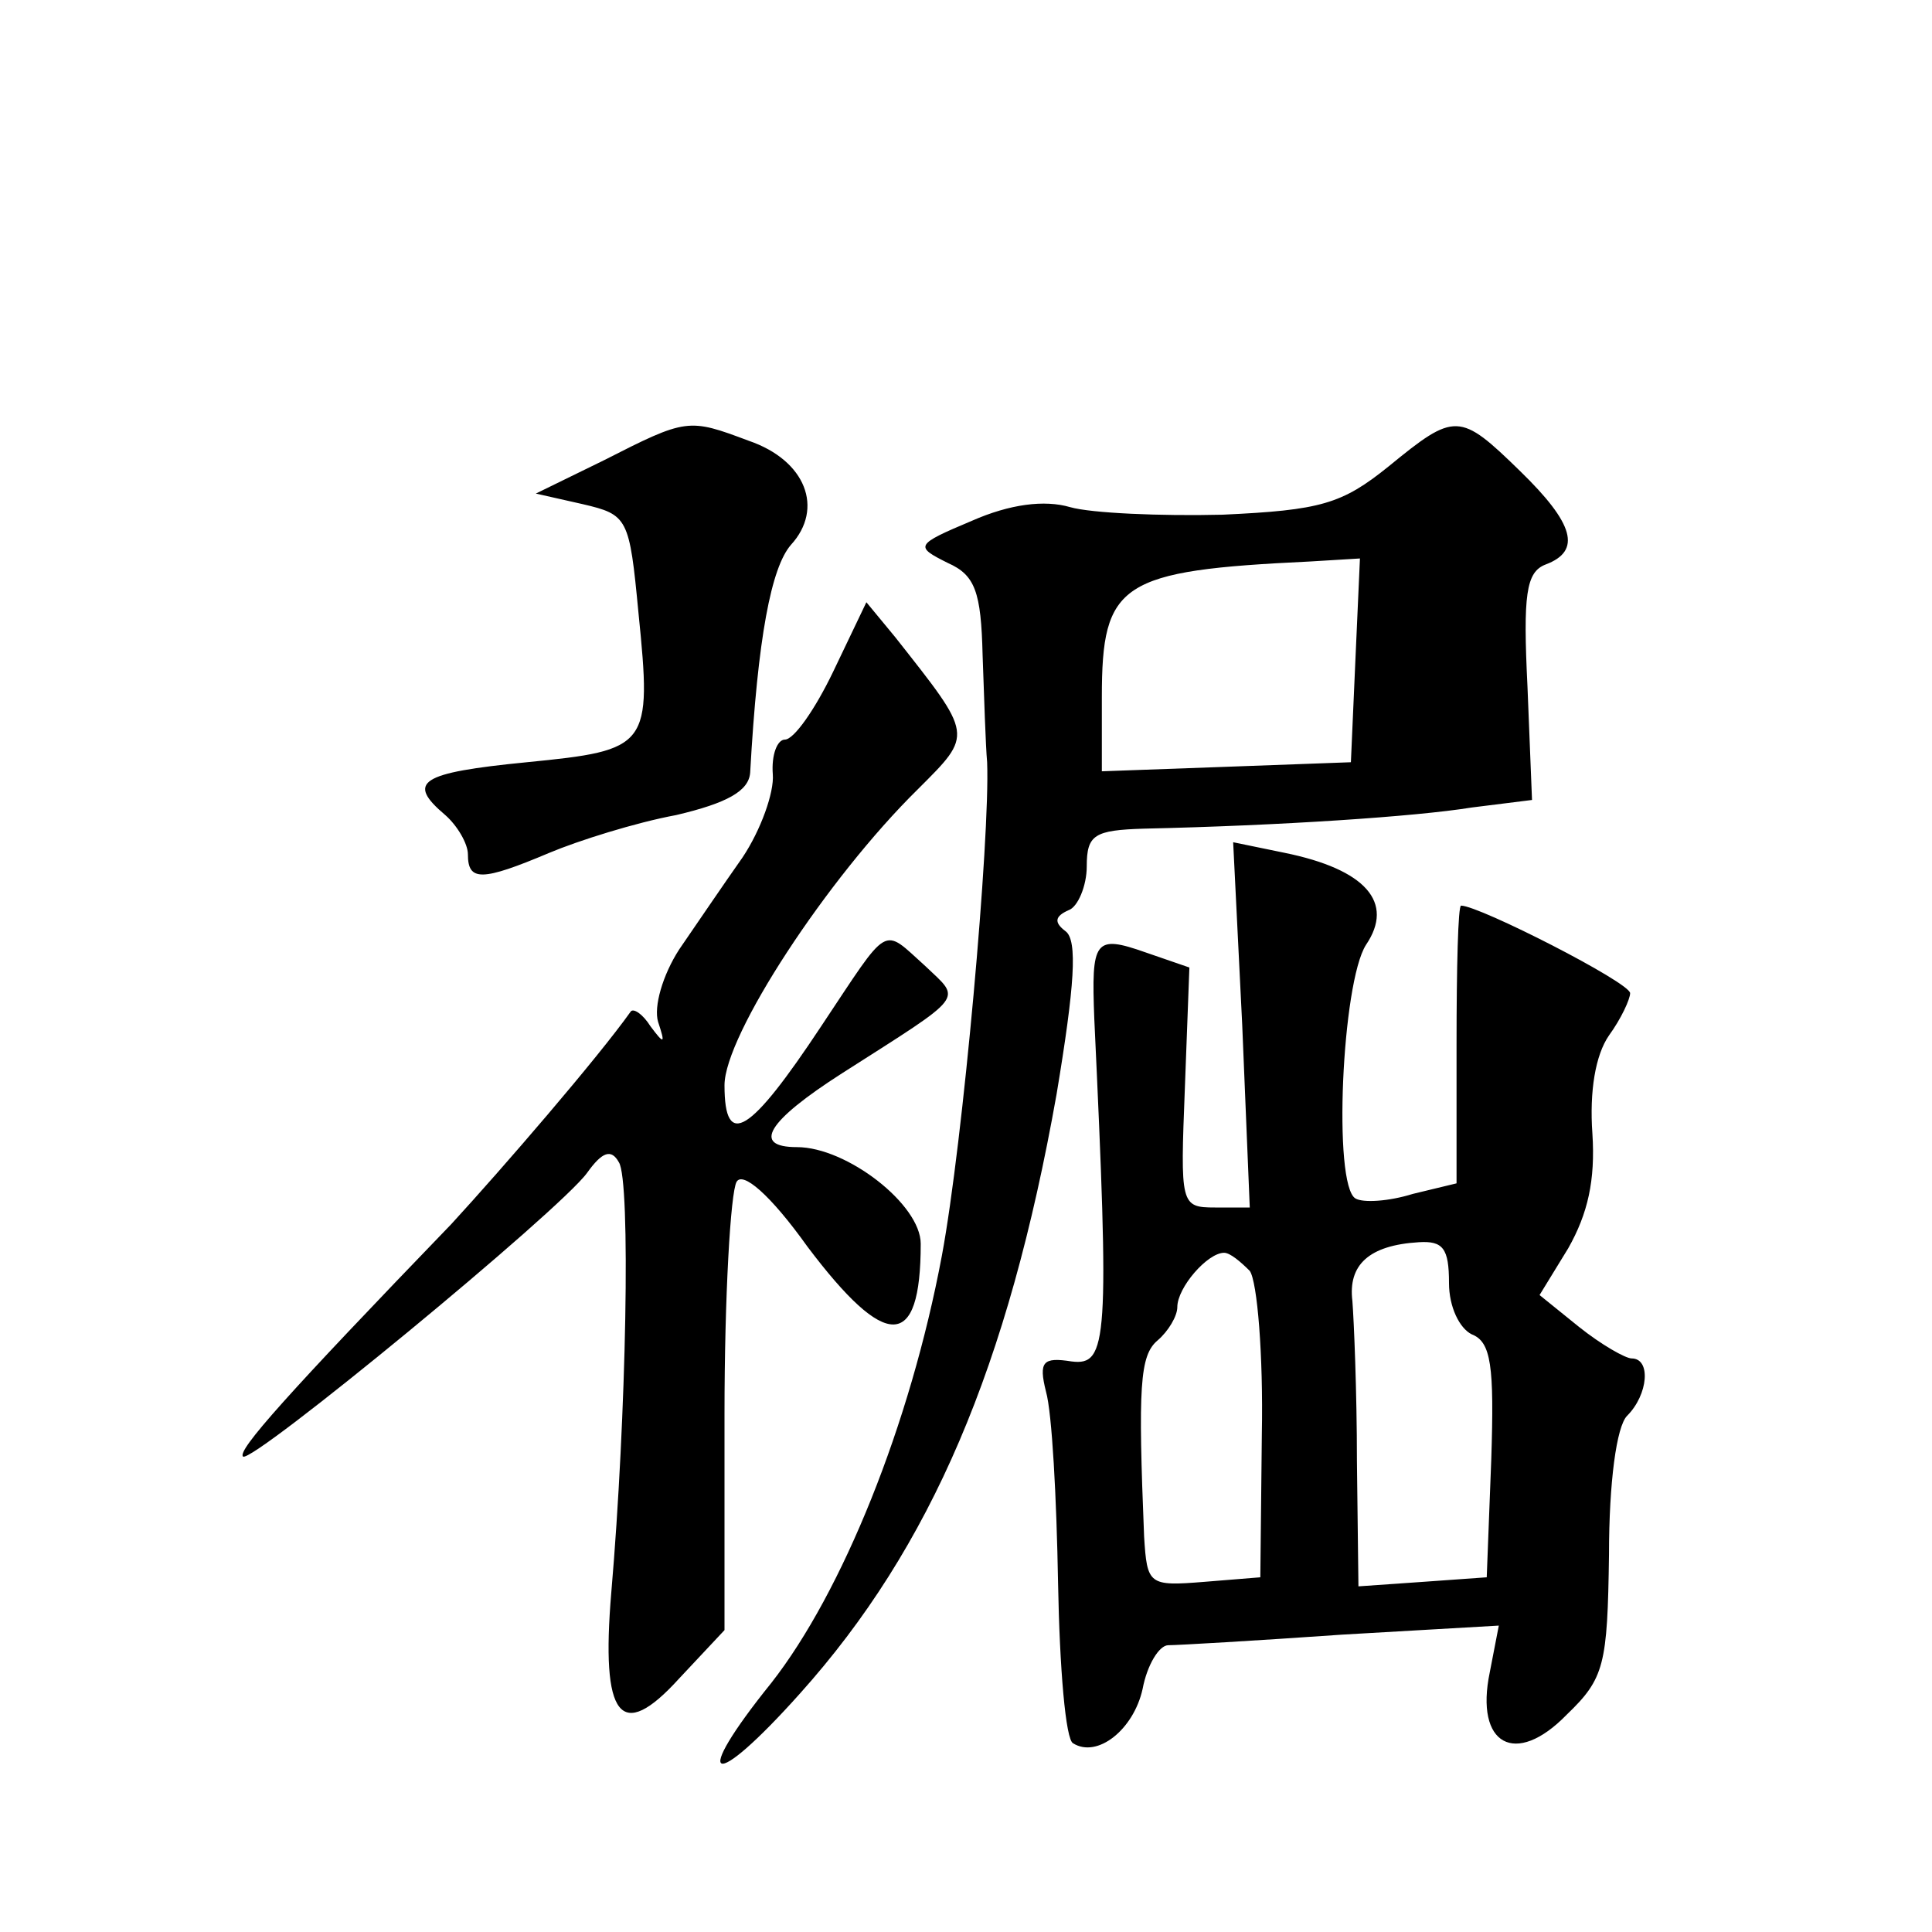 <?xml version="1.0" standalone="no"?>
<!DOCTYPE svg PUBLIC "-//W3C//DTD SVG 20010904//EN"
 "http://www.w3.org/TR/2001/REC-SVG-20010904/DTD/svg10.dtd">
<svg version="1.0" xmlns="http://www.w3.org/2000/svg"
 width="128pt" height="128pt" viewBox="0 0 128 128"
 preserveAspectRatio="xMidYMid meet">
<g transform="translate(0,128) scale(0.1,-0.1)"
fill="#0" stroke="none">
<path d="M400 975 l-45 -22 31 -7 c30 -7 31 -9 37 -72 9 -89 7 -91 -74 -99 -71
-7 -80 -13 -54 -35 8 -7 15 -19 15 -26 0 -18 9 -18 54 1 19 8 57 20 84 25 34 8
48 16 49 28 5 90 14 136 27 151 22 24 10 56 -28 69 -40 15 -41 15 -96 -13z M920
971 c-31 -25 -45 -29 -110 -32 -41 -1 -87 1 -101 5 -17 5 -40 2 -65 -9 -38 -16
-38 -17 -16 -28 18 -8 22 -19 23 -61 1 -28 2 -60 3 -71 2 -50 -16 -252 -30 -327
-21 -112 -66 -223 -113 -283 -54 -67 -40 -73 19 -7 87 97 138 217 170 397 12 72
14 102 6 108 -8 6 -7 10 2 14 6 2 12 16 12 29 0 21 5 24 38 25 90 2 180 8 217 14
l40 5 -3 75 c-3 61 -1 76 12 81 24 9 19 27 -17 62 -40 39 -43 39 -87 3z m-22 -128
l-3 -68 -82 -3 -83 -3 0 49 c0 76 12 84 138 90 l33 2 -3 -67z M552 835 c-12 -25
-26 -45 -32 -45 -5 0 -9 -10 -8 -23 1 -12 -8 -37 -20 -55 -12 -17 -31 -45 -42 -61
-11 -17 -17 -38 -14 -48 5 -15 4 -15 -5 -3 -5 8 -11 12 -13 10 -22 -31 -85 -104
-119 -141 -109 -113 -142 -150 -138 -154 6 -5 210 163 228 188 10 14 16 16 21 7
8 -12 5 -169 -5 -285 -7 -83 6 -100 45 -57 l30 32 0 143 c0 78 4 147 8 154 4 7
22 -8 47 -43 52 -69 75 -69 75 2 0 26 -49 64 -82 64 -30 0 -20 17 30 49 83 53 79
48 55 71 -29 26 -23 29 -69 -40 -47 -71 -64 -82 -64 -39 0 33 68 137 128 196 37
37 37 35 -15 101 l-19 23 -22 -46z M823 601 l5 -121 -23 0 c-23 0 -23 2 -20 79
l3 80 -29 10 c-34 12 -36 8 -34 -44 10 -213 9 -230 -15 -227 -19 3 -22 0 -17 -20
4 -14 7 -70 8 -127 1 -56 5 -104 10 -106 16 -10 40 9 46 36 3 16 11 29 17 29 6
0 58 3 115 7 l104 6 -6 -31 c-10 -48 17 -63 51 -28 25 24 27 33 28 106 0 48 5 85
12 92 14 14 16 38 3 38 -4 0 -20 9 -35 21 l-26 21 19 31 c13 23 18 45 16 76 -2
28 2 52 11 65 8 11 14 24 14 28 0 7 -100 58 -112 58 -2 0 -3 -41 -3 -92 l0 -92
-29 -7 c-16 -5 -33 -6 -38 -3 -15 9 -9 143 7 168 19 28 0 50 -54 61 l-34 7 6 -121z
m137 -171 c0 -16 7 -30 15 -34 13 -5 15 -21 13 -83 l-3 -78 -42 -3 -43 -3 -1 83
c0 46 -2 93 -3 106 -3 24 11 37 44 39 16 1 20 -4 20 -27z m-132 8 c5 -7 9 -56 8
-108 l-1 -95 -37 -3 c-37 -3 -38 -2 -40 30 -4 99 -3 120 9 130 7 6 13 16 13 22
0 13 20 36 31 36 4 0 11 -6 17 -12z"/>
</g>
</svg>
